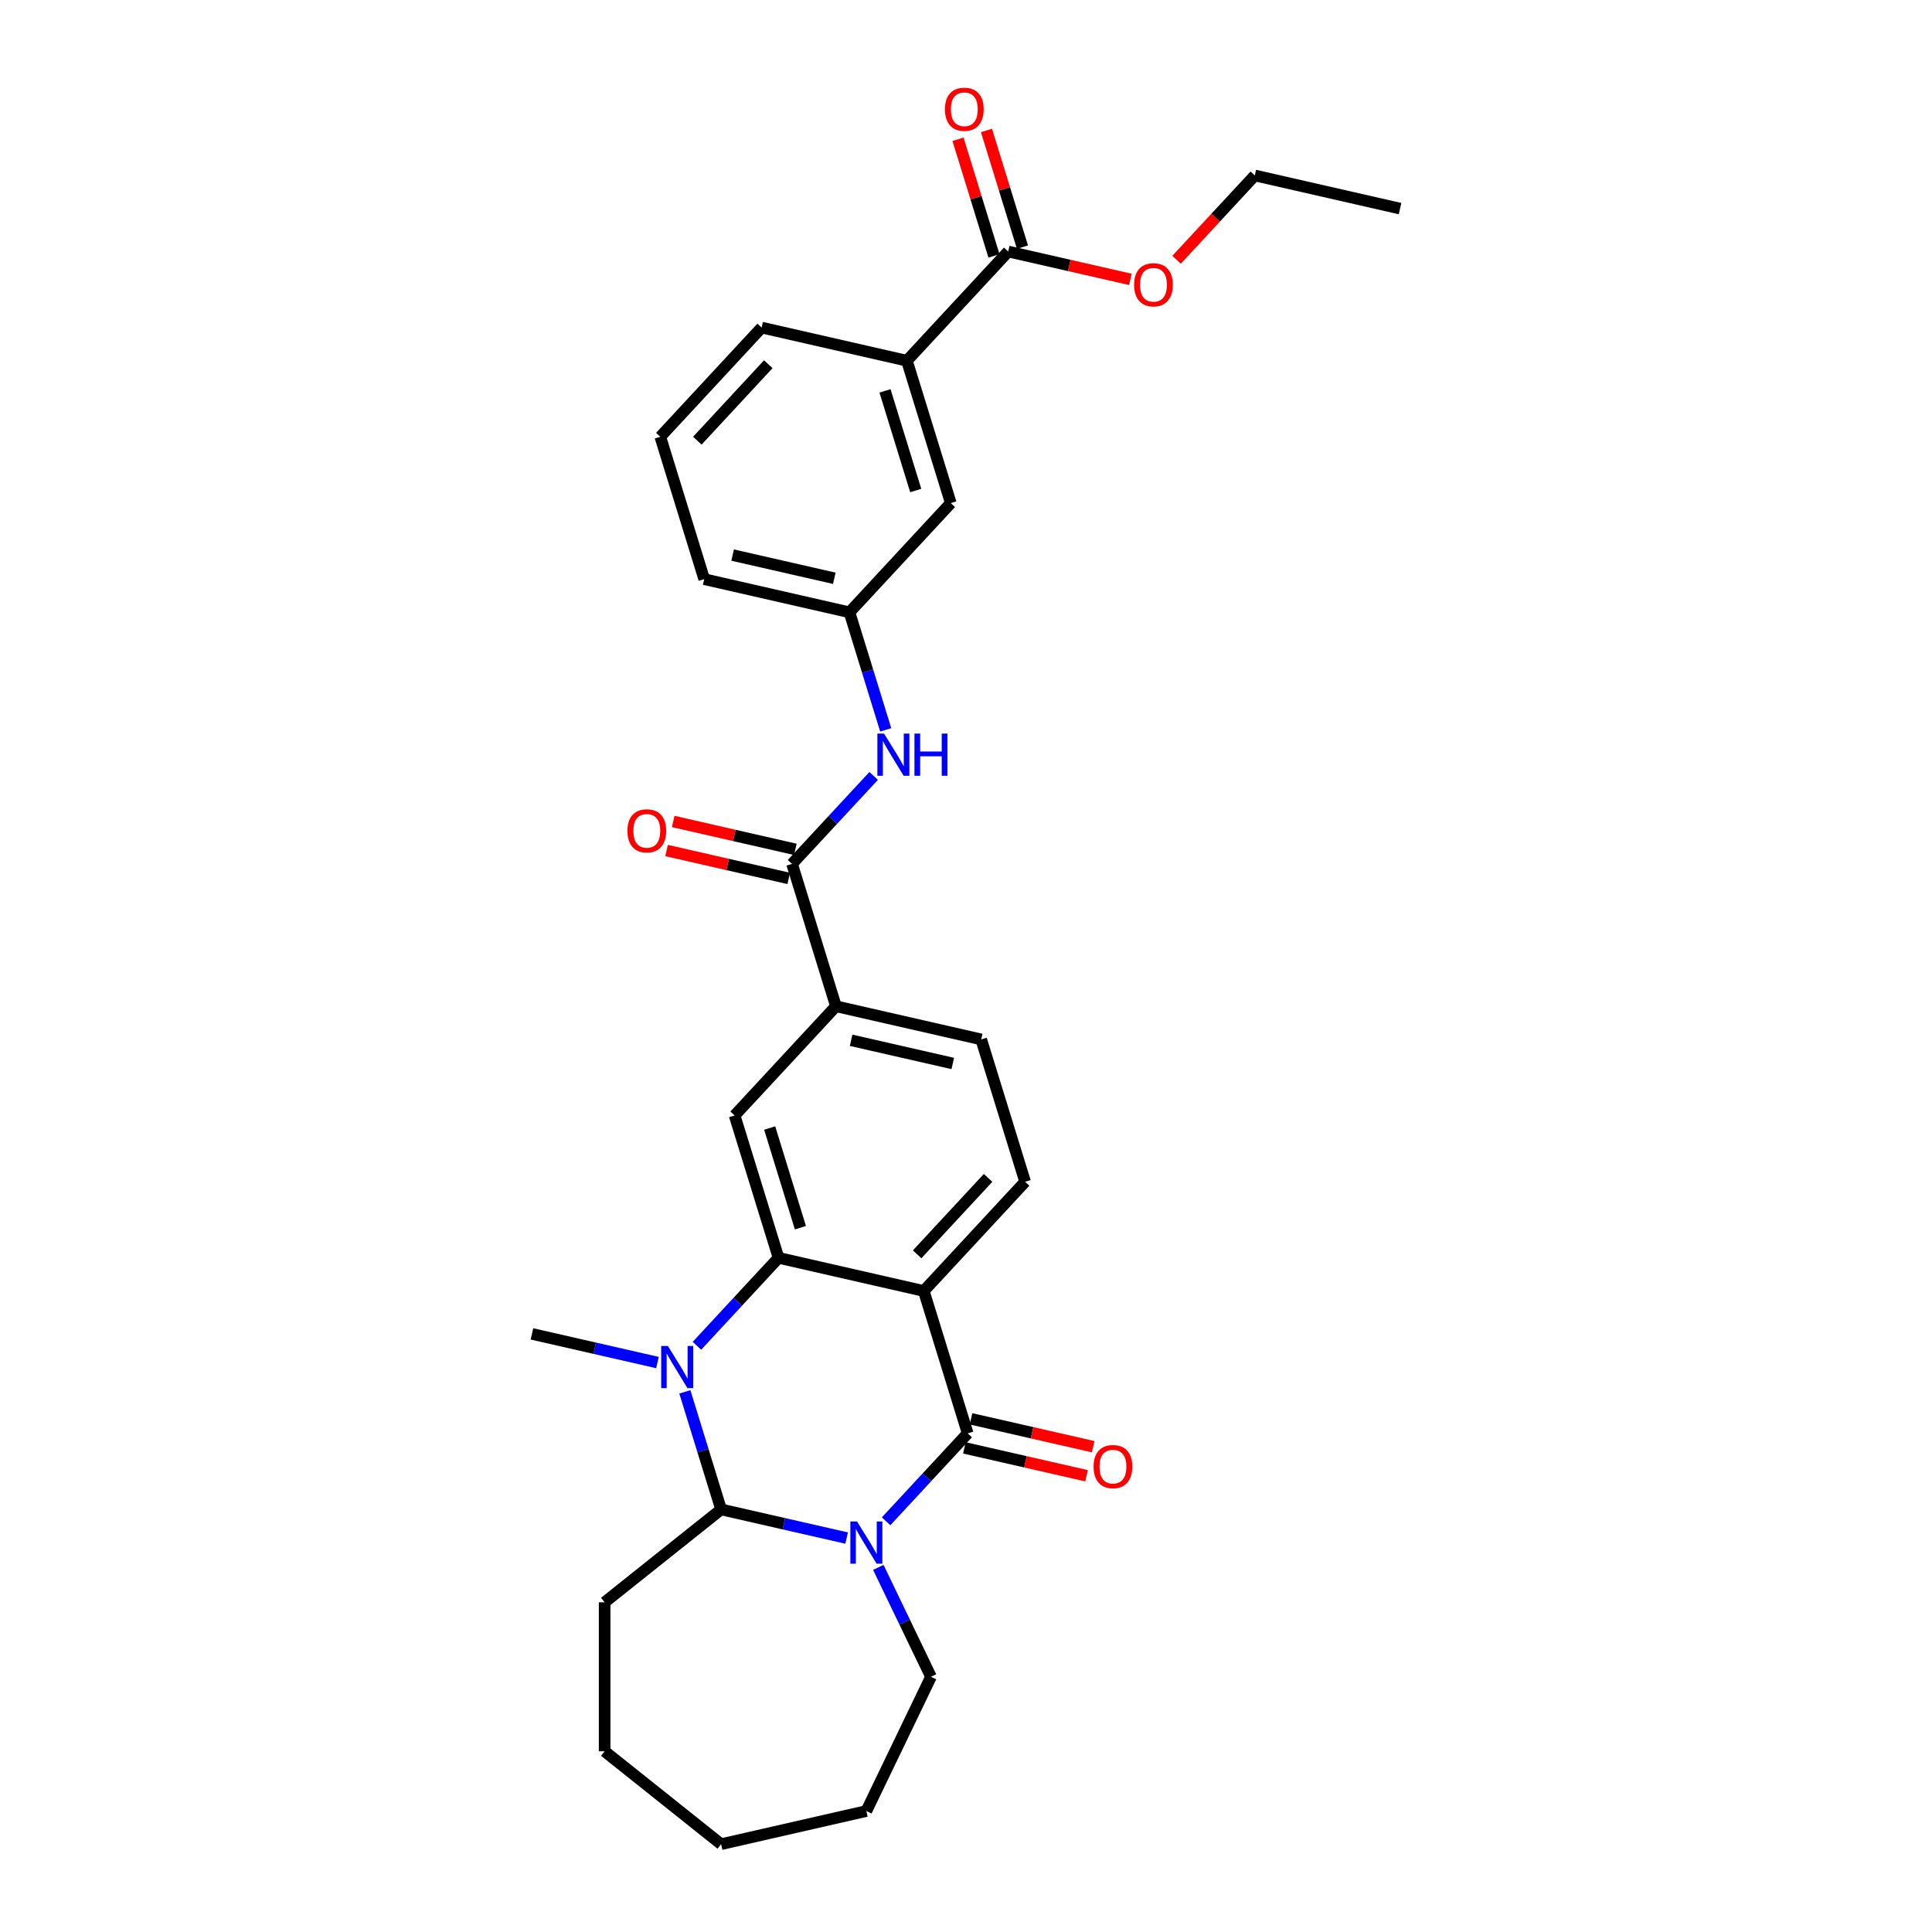 <?xml version='1.0' encoding='iso-8859-1'?>
<svg version='1.1' baseProfile='full'
              xmlns='http://www.w3.org/2000/svg'
                      xmlns:rdkit='http://www.rdkit.org/xml'
                      xmlns:xlink='http://www.w3.org/1999/xlink'
                  xml:space='preserve'
width='1000px' height='1000px' viewBox='0 0 1000 1000'>
<!-- END OF HEADER -->
<rect style='opacity:1.0;fill:#FFFFFF;stroke:none' width='1000' height='1000' x='0' y='0'> </rect>
<path class='bond-0' d='M 458.637,787.427 L 479.757,764.665' style='fill:none;fill-rule:evenodd;stroke:#0000FF;stroke-width:6px;stroke-linecap:butt;stroke-linejoin:miter;stroke-opacity:1' />
<path class='bond-0' d='M 479.757,764.665 L 500.878,741.902' style='fill:none;fill-rule:evenodd;stroke:#000000;stroke-width:6px;stroke-linecap:butt;stroke-linejoin:miter;stroke-opacity:1' />
<path class='bond-1' d='M 438.217,796.1 L 405.731,788.686' style='fill:none;fill-rule:evenodd;stroke:#0000FF;stroke-width:6px;stroke-linecap:butt;stroke-linejoin:miter;stroke-opacity:1' />
<path class='bond-1' d='M 405.731,788.686 L 373.246,781.271' style='fill:none;fill-rule:evenodd;stroke:#000000;stroke-width:6px;stroke-linecap:butt;stroke-linejoin:miter;stroke-opacity:1' />
<path class='bond-2' d='M 454.614,811.278 L 468.25,839.593' style='fill:none;fill-rule:evenodd;stroke:#0000FF;stroke-width:6px;stroke-linecap:butt;stroke-linejoin:miter;stroke-opacity:1' />
<path class='bond-2' d='M 468.25,839.593 L 481.885,867.908' style='fill:none;fill-rule:evenodd;stroke:#000000;stroke-width:6px;stroke-linecap:butt;stroke-linejoin:miter;stroke-opacity:1' />
<path class='bond-3' d='M 500.878,741.902 L 478.148,668.214' style='fill:none;fill-rule:evenodd;stroke:#000000;stroke-width:6px;stroke-linecap:butt;stroke-linejoin:miter;stroke-opacity:1' />
<path class='bond-4' d='M 499.162,749.42 L 530.776,756.636' style='fill:none;fill-rule:evenodd;stroke:#000000;stroke-width:6px;stroke-linecap:butt;stroke-linejoin:miter;stroke-opacity:1' />
<path class='bond-4' d='M 530.776,756.636 L 562.39,763.851' style='fill:none;fill-rule:evenodd;stroke:#FF0000;stroke-width:6px;stroke-linecap:butt;stroke-linejoin:miter;stroke-opacity:1' />
<path class='bond-4' d='M 502.594,734.384 L 534.208,741.6' style='fill:none;fill-rule:evenodd;stroke:#000000;stroke-width:6px;stroke-linecap:butt;stroke-linejoin:miter;stroke-opacity:1' />
<path class='bond-4' d='M 534.208,741.6 L 565.822,748.815' style='fill:none;fill-rule:evenodd;stroke:#FF0000;stroke-width:6px;stroke-linecap:butt;stroke-linejoin:miter;stroke-opacity:1' />
<path class='bond-5' d='M 478.148,668.214 L 530.599,611.685' style='fill:none;fill-rule:evenodd;stroke:#000000;stroke-width:6px;stroke-linecap:butt;stroke-linejoin:miter;stroke-opacity:1' />
<path class='bond-5' d='M 474.71,649.244 L 511.426,609.674' style='fill:none;fill-rule:evenodd;stroke:#000000;stroke-width:6px;stroke-linecap:butt;stroke-linejoin:miter;stroke-opacity:1' />
<path class='bond-6' d='M 478.148,668.214 L 402.967,651.054' style='fill:none;fill-rule:evenodd;stroke:#000000;stroke-width:6px;stroke-linecap:butt;stroke-linejoin:miter;stroke-opacity:1' />
<path class='bond-7' d='M 402.967,651.054 L 381.847,673.817' style='fill:none;fill-rule:evenodd;stroke:#000000;stroke-width:6px;stroke-linecap:butt;stroke-linejoin:miter;stroke-opacity:1' />
<path class='bond-7' d='M 381.847,673.817 L 360.726,696.579' style='fill:none;fill-rule:evenodd;stroke:#0000FF;stroke-width:6px;stroke-linecap:butt;stroke-linejoin:miter;stroke-opacity:1' />
<path class='bond-8' d='M 402.967,651.054 L 380.237,577.366' style='fill:none;fill-rule:evenodd;stroke:#000000;stroke-width:6px;stroke-linecap:butt;stroke-linejoin:miter;stroke-opacity:1' />
<path class='bond-8' d='M 414.295,635.455 L 398.384,583.873' style='fill:none;fill-rule:evenodd;stroke:#000000;stroke-width:6px;stroke-linecap:butt;stroke-linejoin:miter;stroke-opacity:1' />
<path class='bond-9' d='M 354.479,720.43 L 363.862,750.851' style='fill:none;fill-rule:evenodd;stroke:#0000FF;stroke-width:6px;stroke-linecap:butt;stroke-linejoin:miter;stroke-opacity:1' />
<path class='bond-9' d='M 363.862,750.851 L 373.246,781.271' style='fill:none;fill-rule:evenodd;stroke:#000000;stroke-width:6px;stroke-linecap:butt;stroke-linejoin:miter;stroke-opacity:1' />
<path class='bond-10' d='M 340.306,705.253 L 307.821,697.838' style='fill:none;fill-rule:evenodd;stroke:#0000FF;stroke-width:6px;stroke-linecap:butt;stroke-linejoin:miter;stroke-opacity:1' />
<path class='bond-10' d='M 307.821,697.838 L 275.335,690.423' style='fill:none;fill-rule:evenodd;stroke:#000000;stroke-width:6px;stroke-linecap:butt;stroke-linejoin:miter;stroke-opacity:1' />
<path class='bond-11' d='M 373.246,781.271 L 312.956,829.351' style='fill:none;fill-rule:evenodd;stroke:#000000;stroke-width:6px;stroke-linecap:butt;stroke-linejoin:miter;stroke-opacity:1' />
<path class='bond-12' d='M 409.959,447.149 L 432.688,520.837' style='fill:none;fill-rule:evenodd;stroke:#000000;stroke-width:6px;stroke-linecap:butt;stroke-linejoin:miter;stroke-opacity:1' />
<path class='bond-13' d='M 409.959,447.149 L 431.079,424.386' style='fill:none;fill-rule:evenodd;stroke:#000000;stroke-width:6px;stroke-linecap:butt;stroke-linejoin:miter;stroke-opacity:1' />
<path class='bond-13' d='M 431.079,424.386 L 452.2,401.624' style='fill:none;fill-rule:evenodd;stroke:#0000FF;stroke-width:6px;stroke-linecap:butt;stroke-linejoin:miter;stroke-opacity:1' />
<path class='bond-14' d='M 411.674,439.631 L 380.06,432.415' style='fill:none;fill-rule:evenodd;stroke:#000000;stroke-width:6px;stroke-linecap:butt;stroke-linejoin:miter;stroke-opacity:1' />
<path class='bond-14' d='M 380.06,432.415 L 348.446,425.199' style='fill:none;fill-rule:evenodd;stroke:#FF0000;stroke-width:6px;stroke-linecap:butt;stroke-linejoin:miter;stroke-opacity:1' />
<path class='bond-14' d='M 408.243,454.667 L 376.628,447.451' style='fill:none;fill-rule:evenodd;stroke:#000000;stroke-width:6px;stroke-linecap:butt;stroke-linejoin:miter;stroke-opacity:1' />
<path class='bond-14' d='M 376.628,447.451 L 345.014,440.235' style='fill:none;fill-rule:evenodd;stroke:#FF0000;stroke-width:6px;stroke-linecap:butt;stroke-linejoin:miter;stroke-opacity:1' />
<path class='bond-15' d='M 380.237,577.366 L 432.688,520.837' style='fill:none;fill-rule:evenodd;stroke:#000000;stroke-width:6px;stroke-linecap:butt;stroke-linejoin:miter;stroke-opacity:1' />
<path class='bond-16' d='M 432.688,520.837 L 507.869,537.997' style='fill:none;fill-rule:evenodd;stroke:#000000;stroke-width:6px;stroke-linecap:butt;stroke-linejoin:miter;stroke-opacity:1' />
<path class='bond-16' d='M 440.534,538.447 L 493.16,550.459' style='fill:none;fill-rule:evenodd;stroke:#000000;stroke-width:6px;stroke-linecap:butt;stroke-linejoin:miter;stroke-opacity:1' />
<path class='bond-17' d='M 530.599,611.685 L 507.869,537.997' style='fill:none;fill-rule:evenodd;stroke:#000000;stroke-width:6px;stroke-linecap:butt;stroke-linejoin:miter;stroke-opacity:1' />
<path class='bond-18' d='M 458.447,377.773 L 449.063,347.352' style='fill:none;fill-rule:evenodd;stroke:#0000FF;stroke-width:6px;stroke-linecap:butt;stroke-linejoin:miter;stroke-opacity:1' />
<path class='bond-18' d='M 449.063,347.352 L 439.68,316.932' style='fill:none;fill-rule:evenodd;stroke:#000000;stroke-width:6px;stroke-linecap:butt;stroke-linejoin:miter;stroke-opacity:1' />
<path class='bond-19' d='M 521.852,130.186 L 469.401,186.714' style='fill:none;fill-rule:evenodd;stroke:#000000;stroke-width:6px;stroke-linecap:butt;stroke-linejoin:miter;stroke-opacity:1' />
<path class='bond-20' d='M 529.221,127.913 L 519.909,97.724' style='fill:none;fill-rule:evenodd;stroke:#000000;stroke-width:6px;stroke-linecap:butt;stroke-linejoin:miter;stroke-opacity:1' />
<path class='bond-20' d='M 519.909,97.724 L 510.597,67.534' style='fill:none;fill-rule:evenodd;stroke:#FF0000;stroke-width:6px;stroke-linecap:butt;stroke-linejoin:miter;stroke-opacity:1' />
<path class='bond-20' d='M 514.483,132.459 L 505.171,102.269' style='fill:none;fill-rule:evenodd;stroke:#000000;stroke-width:6px;stroke-linecap:butt;stroke-linejoin:miter;stroke-opacity:1' />
<path class='bond-20' d='M 505.171,102.269 L 495.859,72.08' style='fill:none;fill-rule:evenodd;stroke:#FF0000;stroke-width:6px;stroke-linecap:butt;stroke-linejoin:miter;stroke-opacity:1' />
<path class='bond-21' d='M 521.852,130.186 L 553.466,137.401' style='fill:none;fill-rule:evenodd;stroke:#000000;stroke-width:6px;stroke-linecap:butt;stroke-linejoin:miter;stroke-opacity:1' />
<path class='bond-21' d='M 553.466,137.401 L 585.08,144.617' style='fill:none;fill-rule:evenodd;stroke:#FF0000;stroke-width:6px;stroke-linecap:butt;stroke-linejoin:miter;stroke-opacity:1' />
<path class='bond-22' d='M 469.401,186.714 L 492.131,260.403' style='fill:none;fill-rule:evenodd;stroke:#000000;stroke-width:6px;stroke-linecap:butt;stroke-linejoin:miter;stroke-opacity:1' />
<path class='bond-22' d='M 458.073,202.314 L 473.984,253.895' style='fill:none;fill-rule:evenodd;stroke:#000000;stroke-width:6px;stroke-linecap:butt;stroke-linejoin:miter;stroke-opacity:1' />
<path class='bond-23' d='M 469.401,186.714 L 394.22,169.555' style='fill:none;fill-rule:evenodd;stroke:#000000;stroke-width:6px;stroke-linecap:butt;stroke-linejoin:miter;stroke-opacity:1' />
<path class='bond-24' d='M 439.68,316.932 L 492.131,260.403' style='fill:none;fill-rule:evenodd;stroke:#000000;stroke-width:6px;stroke-linecap:butt;stroke-linejoin:miter;stroke-opacity:1' />
<path class='bond-25' d='M 439.68,316.932 L 364.499,299.772' style='fill:none;fill-rule:evenodd;stroke:#000000;stroke-width:6px;stroke-linecap:butt;stroke-linejoin:miter;stroke-opacity:1' />
<path class='bond-25' d='M 431.834,299.321 L 379.208,287.31' style='fill:none;fill-rule:evenodd;stroke:#000000;stroke-width:6px;stroke-linecap:butt;stroke-linejoin:miter;stroke-opacity:1' />
<path class='bond-26' d='M 481.885,867.908 L 448.427,937.386' style='fill:none;fill-rule:evenodd;stroke:#000000;stroke-width:6px;stroke-linecap:butt;stroke-linejoin:miter;stroke-opacity:1' />
<path class='bond-27' d='M 608.986,134.463 L 629.235,112.64' style='fill:none;fill-rule:evenodd;stroke:#FF0000;stroke-width:6px;stroke-linecap:butt;stroke-linejoin:miter;stroke-opacity:1' />
<path class='bond-27' d='M 629.235,112.64 L 649.484,90.816' style='fill:none;fill-rule:evenodd;stroke:#000000;stroke-width:6px;stroke-linecap:butt;stroke-linejoin:miter;stroke-opacity:1' />
<path class='bond-28' d='M 312.956,829.351 L 312.956,906.465' style='fill:none;fill-rule:evenodd;stroke:#000000;stroke-width:6px;stroke-linecap:butt;stroke-linejoin:miter;stroke-opacity:1' />
<path class='bond-29' d='M 394.22,169.555 L 341.769,226.084' style='fill:none;fill-rule:evenodd;stroke:#000000;stroke-width:6px;stroke-linecap:butt;stroke-linejoin:miter;stroke-opacity:1' />
<path class='bond-29' d='M 397.658,188.524 L 360.942,228.095' style='fill:none;fill-rule:evenodd;stroke:#000000;stroke-width:6px;stroke-linecap:butt;stroke-linejoin:miter;stroke-opacity:1' />
<path class='bond-30' d='M 341.769,226.084 L 364.499,299.772' style='fill:none;fill-rule:evenodd;stroke:#000000;stroke-width:6px;stroke-linecap:butt;stroke-linejoin:miter;stroke-opacity:1' />
<path class='bond-31' d='M 649.484,90.816 L 724.665,107.976' style='fill:none;fill-rule:evenodd;stroke:#000000;stroke-width:6px;stroke-linecap:butt;stroke-linejoin:miter;stroke-opacity:1' />
<path class='bond-32' d='M 448.427,937.386 L 373.246,954.545' style='fill:none;fill-rule:evenodd;stroke:#000000;stroke-width:6px;stroke-linecap:butt;stroke-linejoin:miter;stroke-opacity:1' />
<path class='bond-33' d='M 312.956,906.465 L 373.246,954.545' style='fill:none;fill-rule:evenodd;stroke:#000000;stroke-width:6px;stroke-linecap:butt;stroke-linejoin:miter;stroke-opacity:1' />
<path  class='atom-0' d='M 443.599 787.511
L 450.756 799.079
Q 451.465 800.22, 452.606 802.286
Q 453.748 804.353, 453.809 804.477
L 453.809 787.511
L 456.709 787.511
L 456.709 809.35
L 453.717 809.35
L 446.036 796.703
Q 445.142 795.223, 444.186 793.526
Q 443.26 791.83, 442.983 791.305
L 442.983 809.35
L 440.145 809.35
L 440.145 787.511
L 443.599 787.511
' fill='#0000FF'/>
<path  class='atom-4' d='M 345.689 696.663
L 352.845 708.231
Q 353.554 709.372, 354.696 711.439
Q 355.837 713.505, 355.899 713.629
L 355.899 696.663
L 358.798 696.663
L 358.798 718.502
L 355.806 718.502
L 348.126 705.856
Q 347.231 704.375, 346.275 702.678
Q 345.349 700.982, 345.072 700.458
L 345.072 718.502
L 342.234 718.502
L 342.234 696.663
L 345.689 696.663
' fill='#0000FF'/>
<path  class='atom-10' d='M 457.582 379.7
L 464.738 391.268
Q 465.448 392.409, 466.589 394.476
Q 467.73 396.542, 467.792 396.666
L 467.792 379.7
L 470.692 379.7
L 470.692 401.539
L 467.7 401.539
L 460.019 388.893
Q 459.124 387.412, 458.168 385.715
Q 457.243 384.019, 456.965 383.495
L 456.965 401.539
L 454.127 401.539
L 454.127 379.7
L 457.582 379.7
' fill='#0000FF'/>
<path  class='atom-10' d='M 473.314 379.7
L 476.275 379.7
L 476.275 388.985
L 487.441 388.985
L 487.441 379.7
L 490.402 379.7
L 490.402 401.539
L 487.441 401.539
L 487.441 391.453
L 476.275 391.453
L 476.275 401.539
L 473.314 401.539
L 473.314 379.7
' fill='#0000FF'/>
<path  class='atom-13' d='M 566.034 759.123
Q 566.034 753.879, 568.625 750.949
Q 571.216 748.019, 576.059 748.019
Q 580.902 748.019, 583.493 750.949
Q 586.084 753.879, 586.084 759.123
Q 586.084 764.429, 583.462 767.452
Q 580.84 770.444, 576.059 770.444
Q 571.247 770.444, 568.625 767.452
Q 566.034 764.46, 566.034 759.123
M 576.059 767.976
Q 579.39 767.976, 581.179 765.755
Q 582.999 763.503, 582.999 759.123
Q 582.999 754.836, 581.179 752.676
Q 579.39 750.486, 576.059 750.486
Q 572.727 750.486, 570.908 752.646
Q 569.118 754.805, 569.118 759.123
Q 569.118 763.534, 570.908 765.755
Q 572.727 767.976, 576.059 767.976
' fill='#FF0000'/>
<path  class='atom-17' d='M 324.753 430.051
Q 324.753 424.807, 327.344 421.877
Q 329.935 418.946, 334.778 418.946
Q 339.62 418.946, 342.211 421.877
Q 344.802 424.807, 344.802 430.051
Q 344.802 435.356, 342.181 438.379
Q 339.559 441.371, 334.778 441.371
Q 329.966 441.371, 327.344 438.379
Q 324.753 435.387, 324.753 430.051
M 334.778 438.904
Q 338.109 438.904, 339.898 436.683
Q 341.718 434.431, 341.718 430.051
Q 341.718 425.763, 339.898 423.604
Q 338.109 421.414, 334.778 421.414
Q 331.446 421.414, 329.626 423.573
Q 327.837 425.732, 327.837 430.051
Q 327.837 434.462, 329.626 436.683
Q 331.446 438.904, 334.778 438.904
' fill='#FF0000'/>
<path  class='atom-18' d='M 489.097 56.559
Q 489.097 51.315, 491.688 48.385
Q 494.279 45.455, 499.122 45.455
Q 503.965 45.455, 506.556 48.385
Q 509.147 51.315, 509.147 56.559
Q 509.147 61.864, 506.525 64.887
Q 503.903 67.879, 499.122 67.879
Q 494.31 67.879, 491.688 64.887
Q 489.097 61.895, 489.097 56.559
M 499.122 65.412
Q 502.453 65.412, 504.243 63.191
Q 506.062 60.939, 506.062 56.559
Q 506.062 52.271, 504.243 50.112
Q 502.453 47.922, 499.122 47.922
Q 495.791 47.922, 493.971 50.081
Q 492.182 52.241, 492.182 56.559
Q 492.182 60.97, 493.971 63.191
Q 495.791 65.412, 499.122 65.412
' fill='#FF0000'/>
<path  class='atom-21' d='M 587.008 147.407
Q 587.008 142.163, 589.599 139.233
Q 592.19 136.302, 597.033 136.302
Q 601.876 136.302, 604.467 139.233
Q 607.058 142.163, 607.058 147.407
Q 607.058 152.712, 604.436 155.735
Q 601.814 158.727, 597.033 158.727
Q 592.221 158.727, 589.599 155.735
Q 587.008 152.743, 587.008 147.407
M 597.033 156.26
Q 600.364 156.26, 602.153 154.039
Q 603.973 151.787, 603.973 147.407
Q 603.973 143.119, 602.153 140.96
Q 600.364 138.77, 597.033 138.77
Q 593.702 138.77, 591.882 140.929
Q 590.093 143.088, 590.093 147.407
Q 590.093 151.818, 591.882 154.039
Q 593.702 156.26, 597.033 156.26
' fill='#FF0000'/>
</svg>
